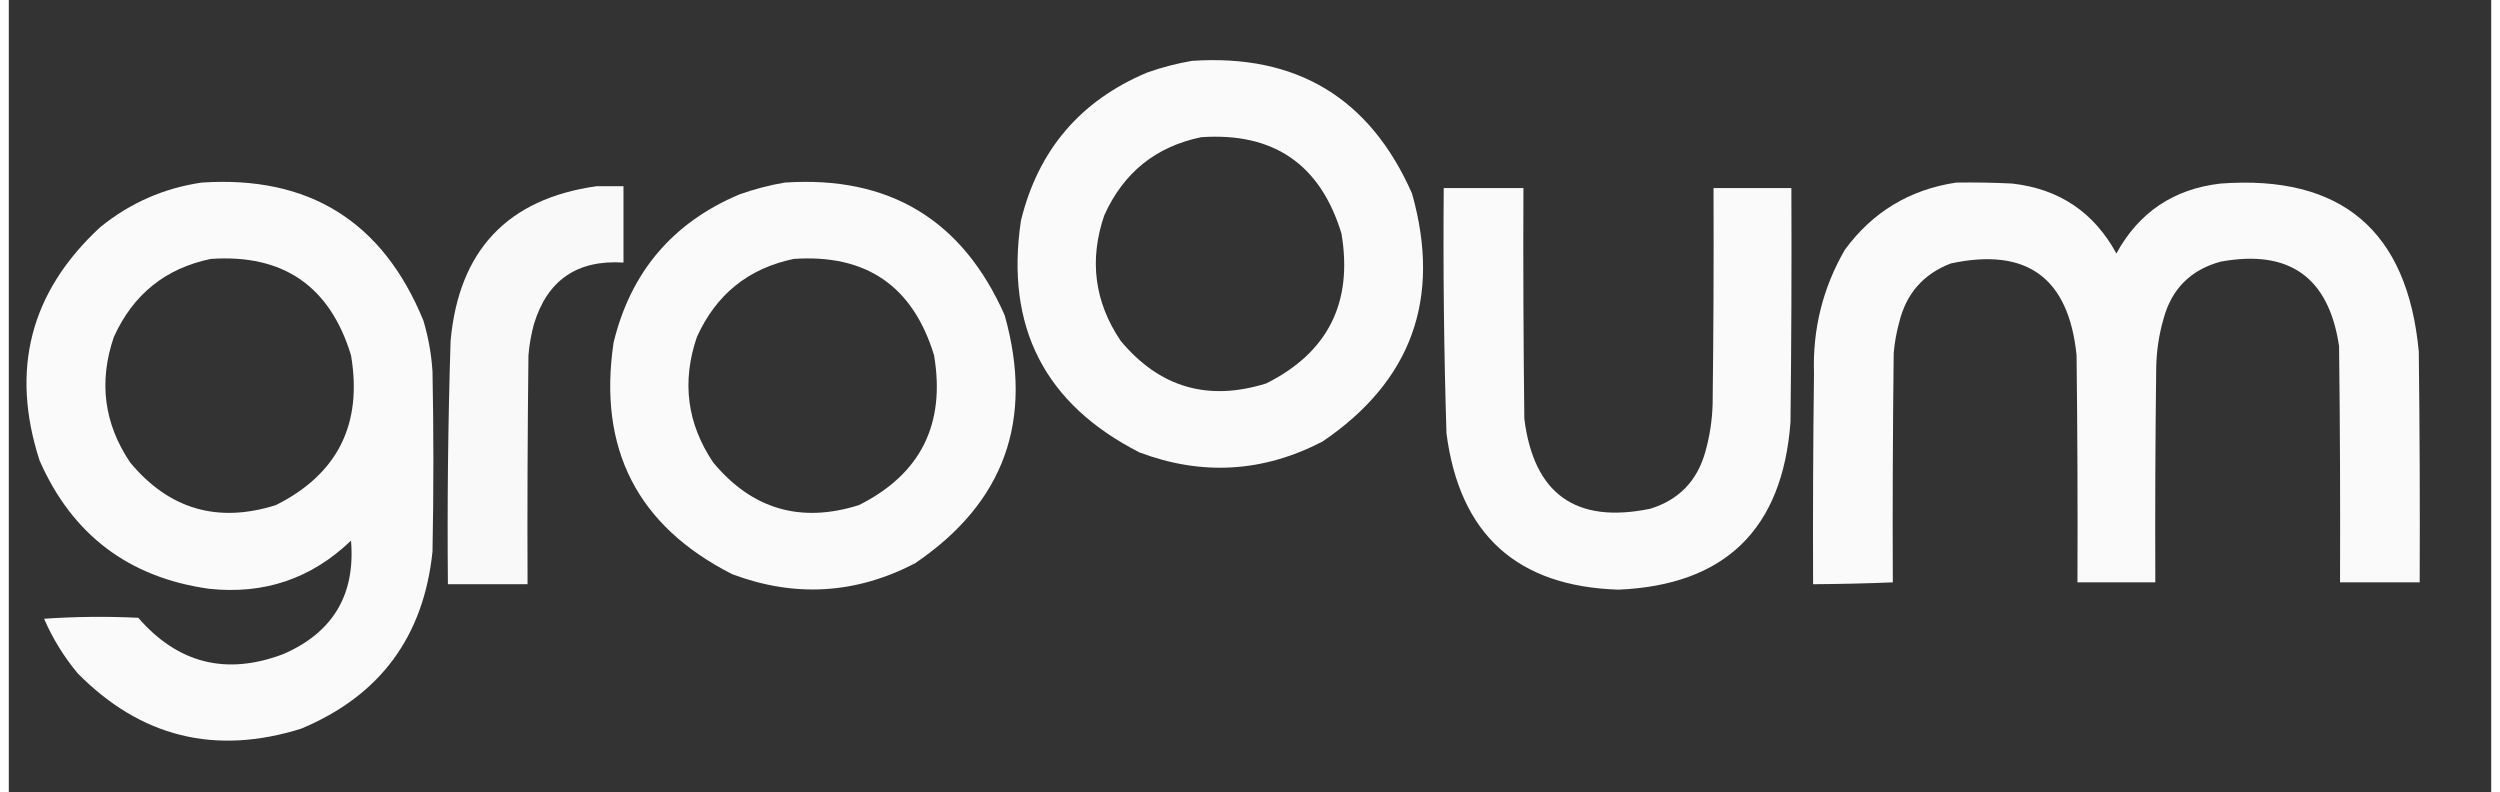 <?xml version="1.0" encoding="UTF-8"?>
<svg xmlns="http://www.w3.org/2000/svg" xmlns:xlink="http://www.w3.org/1999/xlink" width="142px" height="45px" viewBox="0 0 141 45" version="1.1">
  <rect x="0" y="0" width="141" height="45" fill="#333333" stroke="none"/>
  <defs>
    <filter id="alpha" x="0%" y="0%" width="100%" height="100%">
      <feColorMatrix type="matrix" in="SourceGraphic" values="0 0 0 0 1 0 0 0 0 1 0 0 0 0 1 0 0 0 1 0"></feColorMatrix>
    </filter>
    <mask id="mask0">
      <g filter="url(#alpha)">
        <rect x="0" y="0" width="141" height="45" style="fill:rgb(0%,0%,0%);fill-opacity:0.973;stroke:none;"></rect>
      </g>
    </mask>
    <clipPath id="clip1">
      <rect x="0" y="0" width="141" height="45"></rect>
    </clipPath>
    <g id="surface5" clip-path="url(#clip1)">
      <path style=" stroke:none;fill-rule:evenodd;fill:rgb(99.608%,100%,99.608%);fill-opacity:1;" d="M 67.207 3.457 C 73.141 3.055 77.309 5.562 79.703 10.992 C 81.383 16.945 79.688 21.645 74.613 25.082 C 71.246 26.828 67.785 27.035 64.227 25.699 C 58.84 22.957 56.594 18.57 57.488 12.539 C 58.465 8.535 60.848 5.73 64.637 4.129 C 65.488 3.824 66.348 3.602 67.207 3.457 Z M 67.723 7.793 C 71.84 7.508 74.496 9.332 75.695 13.262 C 76.355 17.18 74.934 20.02 71.426 21.777 C 68.113 22.816 65.355 22.008 63.148 19.352 C 61.664 17.141 61.355 14.766 62.223 12.23 C 63.312 9.809 65.148 8.328 67.723 7.793 Z M 67.723 7.793 "></path>
    </g>
    <mask id="mask1">
      <g filter="url(#alpha)">
        <rect x="0" y="0" width="141" height="45" style="fill:rgb(0%,0%,0%);fill-opacity:0.973;stroke:none;"></rect>
      </g>
    </mask>
    <clipPath id="clip2">
      <rect x="0" y="0" width="141" height="45"></rect>
    </clipPath>
    <g id="surface8" clip-path="url(#clip2)">
      <path style=" stroke:none;fill-rule:evenodd;fill:rgb(99.608%,100%,99.608%);fill-opacity:1;" d="M 10.953 10.371 C 17.047 9.961 21.246 12.578 23.551 18.215 C 23.832 19.16 24.004 20.121 24.066 21.105 C 24.133 24.512 24.133 27.918 24.066 31.324 C 23.566 36.164 21.082 39.52 16.609 41.387 C 11.723 42.918 7.488 41.871 3.906 38.238 C 3.129 37.301 2.492 36.27 2.004 35.145 C 3.789 35.023 5.57 35.004 7.352 35.09 C 9.609 37.688 12.352 38.375 15.582 37.156 C 18.41 35.93 19.695 33.781 19.438 30.707 C 17.184 32.871 14.496 33.781 11.363 33.441 C 6.812 32.801 3.605 30.375 1.75 26.164 C 0.074 20.992 1.223 16.57 5.195 12.902 C 6.887 11.527 8.809 10.684 10.953 10.371 Z M 11.469 14.707 C 15.582 14.422 18.238 16.246 19.438 20.18 C 20.102 24.094 18.676 26.934 15.168 28.691 C 11.859 29.734 9.098 28.926 6.891 26.266 C 5.406 24.055 5.098 21.684 5.965 19.145 C 7.059 16.723 8.891 15.246 11.469 14.707 Z M 11.469 14.707 "></path>
    </g>
    <mask id="mask2">
      <g filter="url(#alpha)">
        <rect x="0" y="0" width="141" height="45" style="fill:rgb(0%,0%,0%);fill-opacity:0.973;stroke:none;"></rect>
      </g>
    </mask>
    <clipPath id="clip3">
      <rect x="0" y="0" width="141" height="45"></rect>
    </clipPath>
    <g id="surface11" clip-path="url(#clip3)">
      <path style=" stroke:none;fill-rule:evenodd;fill:rgb(99.608%,100%,99.608%);fill-opacity:1;" d="M 44.07 10.371 C 50 9.969 54.168 12.48 56.566 17.906 C 58.242 23.863 56.547 28.559 51.473 31.996 C 48.105 33.746 44.645 33.949 41.086 32.613 C 35.699 29.875 33.457 25.488 34.352 19.457 C 35.324 15.449 37.707 12.645 41.496 11.043 C 42.348 10.742 43.207 10.516 44.07 10.371 Z M 44.582 14.707 C 48.699 14.422 51.355 16.246 52.555 20.18 C 53.215 24.094 51.793 26.934 48.285 28.691 C 44.973 29.734 42.215 28.926 40.008 26.266 C 38.523 24.055 38.215 21.684 39.082 19.145 C 40.172 16.723 42.008 15.246 44.582 14.707 Z M 44.582 14.707 "></path>
    </g>
    <mask id="mask3">
      <g filter="url(#alpha)">
        <rect x="0" y="0" width="141" height="45" style="fill:rgb(0%,0%,0%);fill-opacity:0.973;stroke:none;"></rect>
      </g>
    </mask>
    <clipPath id="clip4">
      <rect x="0" y="0" width="141" height="45"></rect>
    </clipPath>
    <g id="surface14" clip-path="url(#clip4)">
      <path style=" stroke:none;fill-rule:evenodd;fill:rgb(99.608%,100%,99.608%);fill-opacity:1;" d="M 110.609 10.371 C 111.672 10.355 112.734 10.371 113.797 10.426 C 116.465 10.73 118.434 12.055 119.711 14.398 C 120.988 12.059 122.961 10.734 125.625 10.426 C 132.492 9.918 136.246 13.102 136.887 19.973 C 136.938 24.34 136.957 28.711 136.938 33.078 C 135.43 33.078 133.922 33.078 132.414 33.078 C 132.43 28.605 132.414 24.133 132.359 19.66 C 131.777 15.746 129.531 14.145 125.625 14.863 C 123.93 15.328 122.848 16.41 122.387 18.113 C 122.125 19.023 121.988 19.953 121.973 20.898 C 121.922 24.961 121.906 29.02 121.922 33.078 C 120.449 33.078 118.973 33.078 117.5 33.078 C 117.516 28.777 117.5 24.477 117.449 20.18 C 117.004 15.773 114.621 14.035 110.301 14.965 C 108.742 15.566 107.766 16.688 107.371 18.32 C 107.215 18.895 107.109 19.48 107.062 20.074 C 107.012 24.41 106.992 28.746 107.012 33.078 C 105.504 33.141 103.992 33.172 102.484 33.184 C 102.469 29.191 102.484 25.199 102.535 21.211 C 102.453 18.695 103.035 16.355 104.285 14.191 C 105.863 12.039 107.973 10.766 110.609 10.371 Z M 110.609 10.371 "></path>
    </g>
    <mask id="mask4">
      <g filter="url(#alpha)">
        <rect x="0" y="0" width="141" height="45" style="fill:rgb(0%,0%,0%);fill-opacity:0.965;stroke:none;"></rect>
      </g>
    </mask>
    <clipPath id="clip5">
      <rect x="0" y="0" width="141" height="45"></rect>
    </clipPath>
    <g id="surface17" clip-path="url(#clip5)">
      <path style=" stroke:none;fill-rule:evenodd;fill:rgb(99.608%,100%,99.608%);fill-opacity:1;" d="M 33.375 10.578 C 33.887 10.578 34.402 10.578 34.914 10.578 C 34.914 12.023 34.914 13.469 34.914 14.914 C 32.277 14.746 30.582 15.918 29.824 18.422 C 29.668 19 29.566 19.582 29.516 20.18 C 29.465 24.512 29.449 28.848 29.465 33.184 C 27.957 33.184 26.449 33.184 24.941 33.184 C 24.898 28.57 24.949 23.961 25.094 19.352 C 25.566 14.215 28.328 11.293 33.375 10.578 Z M 33.375 10.578 "></path>
    </g>
    <mask id="mask5">
      <g filter="url(#alpha)">
        <rect x="0" y="0" width="141" height="45" style="fill:rgb(0%,0%,0%);fill-opacity:0.973;stroke:none;"></rect>
      </g>
    </mask>
    <clipPath id="clip6">
      <rect x="0" y="0" width="141" height="45"></rect>
    </clipPath>
    <g id="surface20" clip-path="url(#clip6)">
      <path style=" stroke:none;fill-rule:evenodd;fill:rgb(99.608%,100%,99.608%);fill-opacity:1;" d="M 81.504 10.684 C 83.012 10.684 84.52 10.684 86.031 10.684 C 86.012 15.051 86.031 19.422 86.082 23.789 C 86.621 28.062 89.004 29.766 93.23 28.898 C 94.863 28.395 95.91 27.309 96.367 25.648 C 96.613 24.77 96.75 23.875 96.777 22.965 C 96.828 18.871 96.844 14.777 96.828 10.684 C 98.301 10.684 99.777 10.684 101.25 10.684 C 101.27 15.121 101.25 19.559 101.199 23.996 C 100.738 30.066 97.48 33.234 91.43 33.492 C 85.664 33.312 82.406 30.355 81.66 24.617 C 81.516 19.973 81.465 15.328 81.504 10.684 Z M 81.504 10.684 "></path>
    </g>
  </defs>
  <g id="surface1">
    <use xlink:href="#surface5" mask="url(#mask0)"></use>
    <use xlink:href="#surface8" mask="url(#mask1)"></use>
    <use xlink:href="#surface11" mask="url(#mask2)"></use>
    <use xlink:href="#surface14" mask="url(#mask3)"></use>
    <use xlink:href="#surface17" mask="url(#mask4)"></use>
    <use xlink:href="#surface20" mask="url(#mask5)"></use>
  </g>
</svg>
